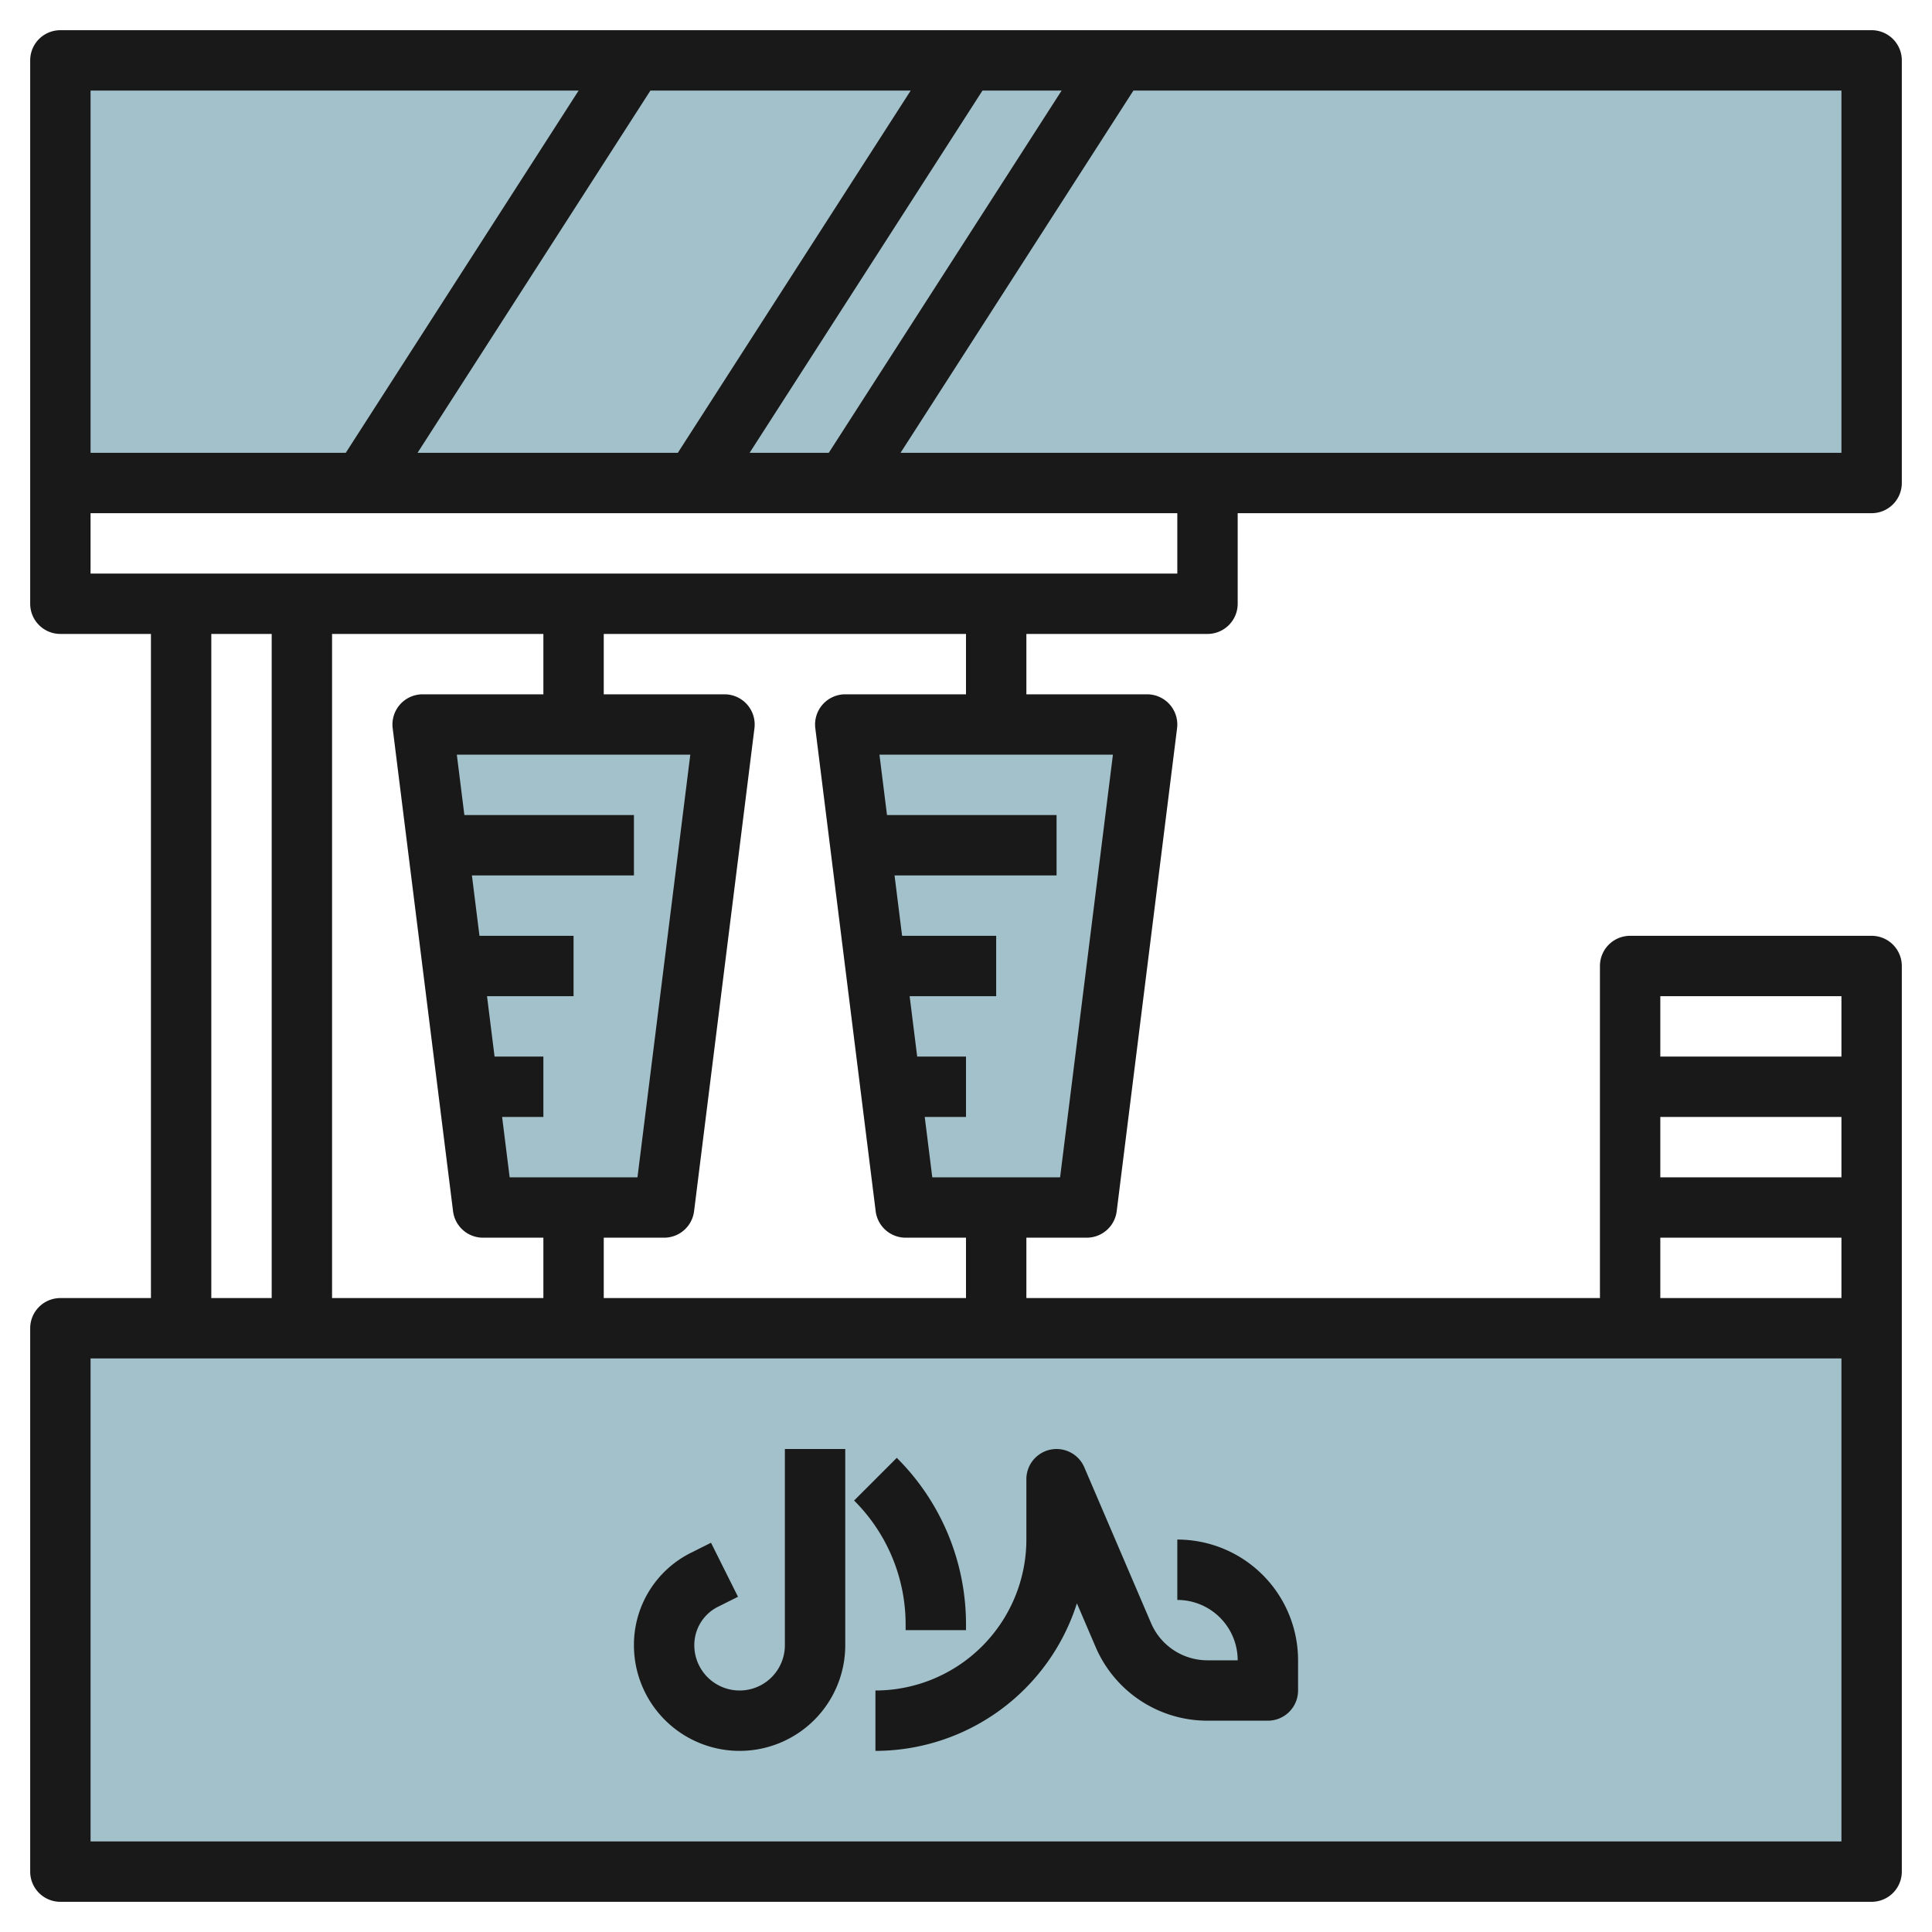 <svg height="512" viewBox="0 0 64 64" width="512" xmlns="http://www.w3.org/2000/svg"><g id="Layer_23" data-name="Layer 23"><g fill="#a3c1ca"><path d="m22 40 2-16h-10l2 16z"/><path d="m2 44h60v18h-60z"/><path d="m2 2h60v14h-60z"/><path d="m36 40 2-16h-10l2 16z"/></g><path d="m24.5 58a3.5 3.5 0 0 0 3.5-3.5v-6.5h-2v6.5a1.5 1.5 0 0 1 -3 0 1.418 1.418 0 0 1 .789-1.276l.658-.329-.894-1.79-.658.33a3.407 3.407 0 0 0 -1.895 3.065 3.5 3.5 0 0 0 3.5 3.5z" fill="#191919"/><path d="m30 54h2v-.172a7.772 7.772 0 0 0 -2.293-5.535l-1.414 1.414a5.789 5.789 0 0 1 1.707 4.121z" fill="#191919"/><path d="m29 58a7.011 7.011 0 0 0 6.674-4.888l.619 1.444a4.027 4.027 0 0 0 3.707 2.444h2a1 1 0 0 0 1-1v-1a4 4 0 0 0 -4-4v2a2 2 0 0 1 2 2h-1a2.032 2.032 0 0 1 -1.869-1.231l-2.212-5.163a1 1 0 0 0 -1.919.394v2a5.006 5.006 0 0 1 -5 5z" fill="#191919"/><path d="m62 1h-60a1 1 0 0 0 -1 1v18a1 1 0 0 0 1 1h3v22h-3a1 1 0 0 0 -1 1v18a1 1 0 0 0 1 1h60a1 1 0 0 0 1-1v-30a1 1 0 0 0 -1-1h-8a1 1 0 0 0 -1 1v11h-19v-2h2a1 1 0 0 0 .992-.876l2-16a1 1 0 0 0 -.992-1.124h-4v-2h6a1 1 0 0 0 1-1v-3h21a1 1 0 0 0 1-1v-14a1 1 0 0 0 -1-1zm-37.168 14 7.714-12h2.622l-7.714 12zm-11 0 7.714-12h8.622l-7.714 12zm-10.832-12h16.168l-7.714 12h-8.454zm4 18h2v22h-2zm9.883 18-.25-2h1.367v-2h-1.617l-.25-2h2.867v-2h-3.117l-.25-2h5.367v-2h-5.617l-.25-2h7.734l-1.75 14zm-2.883-16a1 1 0 0 0 -.992 1.124l2 16a1 1 0 0 0 .992.876h2v2h-7v-22h7v2zm47 38h-58v-16h58zm0-22h-6v-2h6zm0-6v2h-6v-2zm-6 8h6v2h-6zm-19.883-2h-4.234l-.25-2h1.367v-2h-1.617l-.25-2h2.867v-2h-3.117l-.25-2h5.367v-2h-5.617l-.25-2h7.734zm-3.117-16h-4a1 1 0 0 0 -.992 1.124l2 16a1 1 0 0 0 .992.876h2v2h-12v-2h2a1 1 0 0 0 .992-.876l2-16a1 1 0 0 0 -.992-1.124h-4v-2h12zm7-4h-36v-2h36zm22-4h-31.168l7.714-12h23.454z" fill="#191919"/></g></svg>